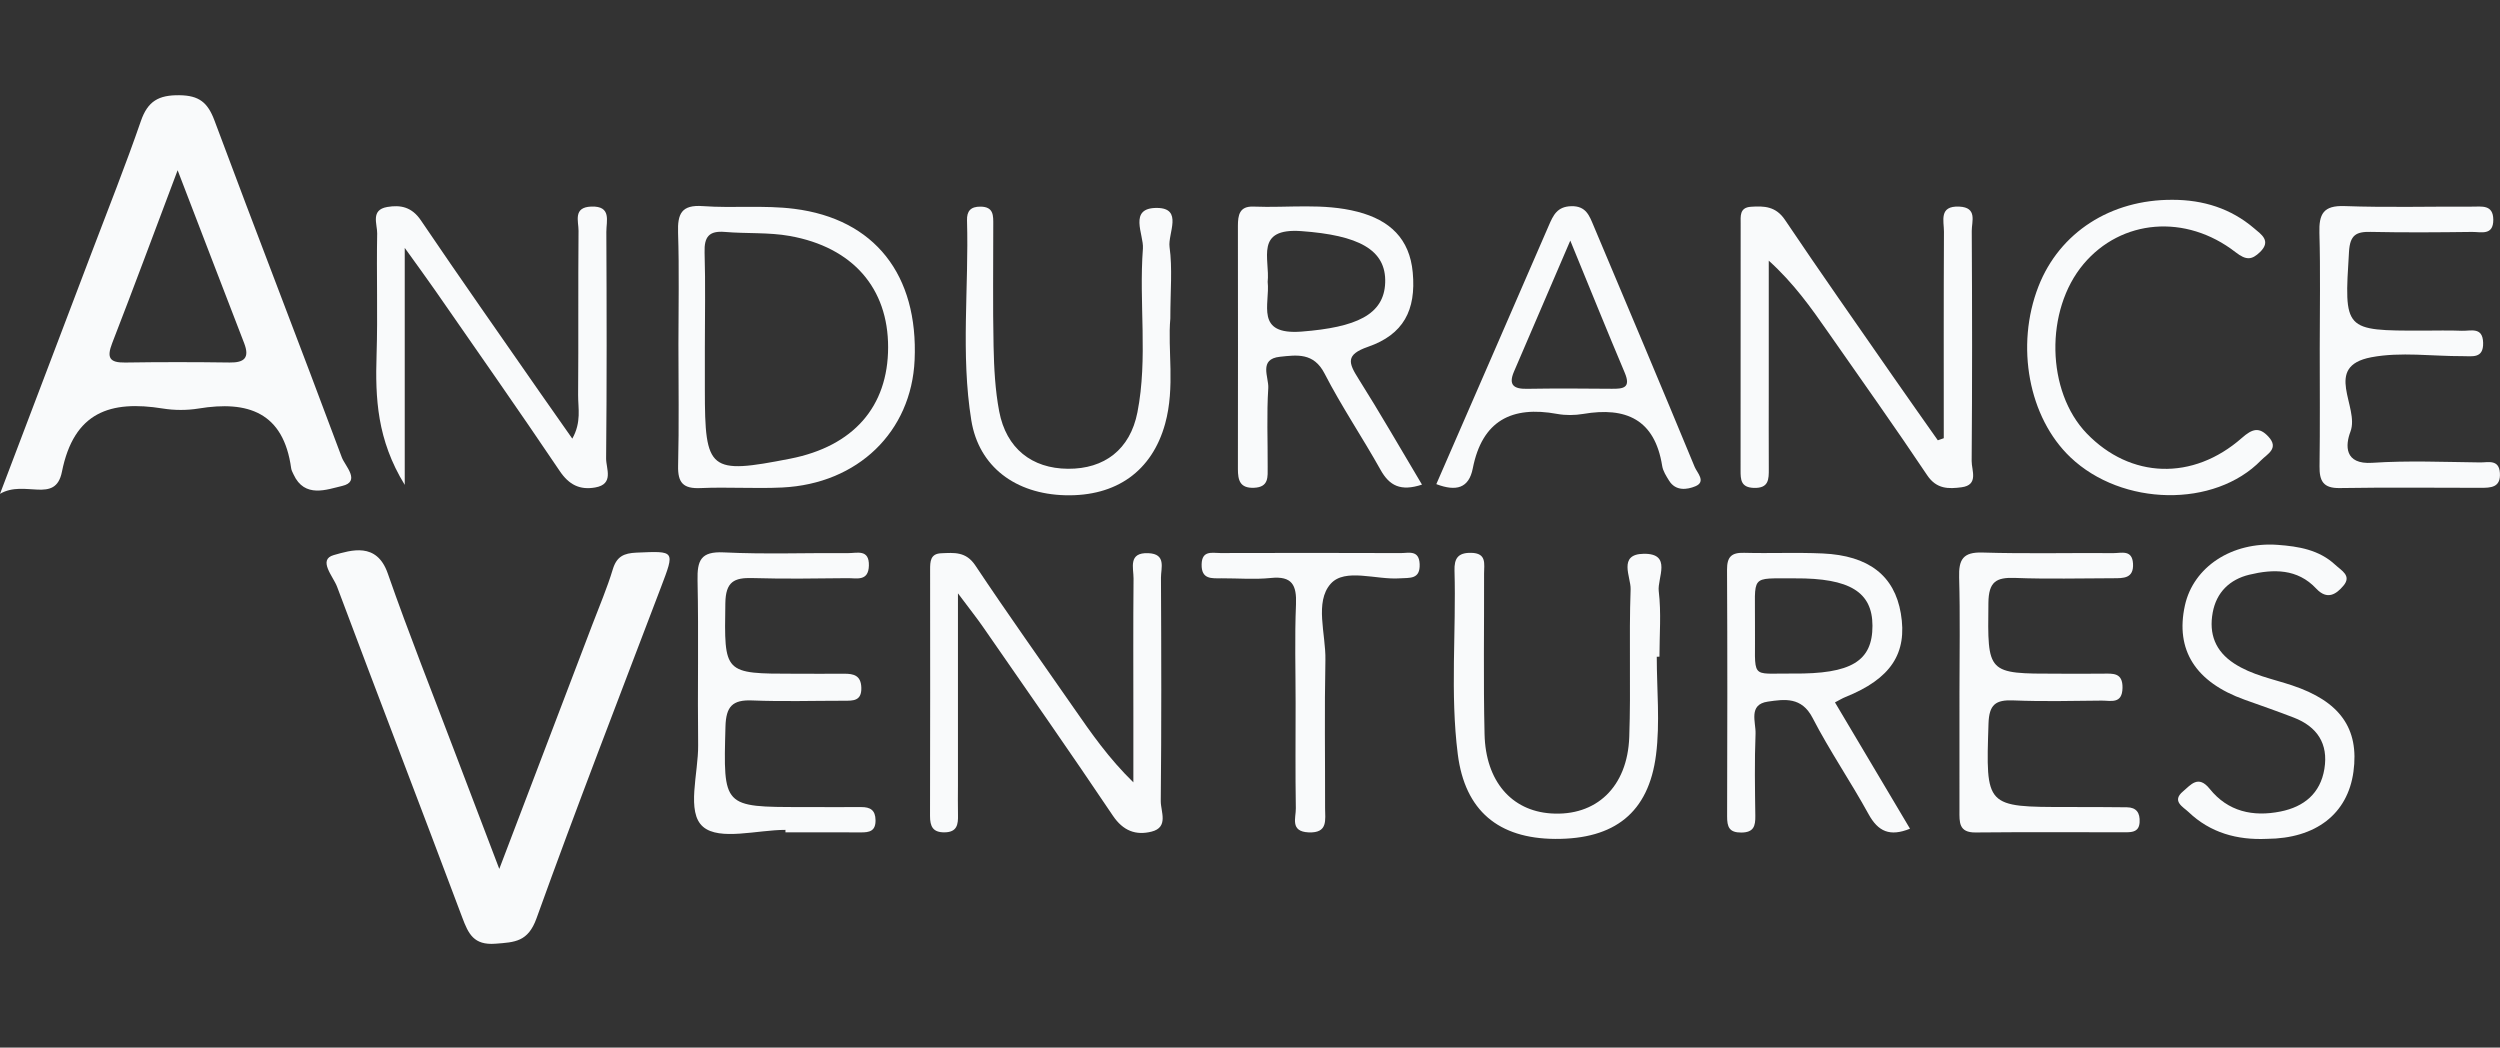 <svg width="210" height="88" viewBox="0 0 210 88" fill="none" xmlns="http://www.w3.org/2000/svg">
<rect x="0" y="0" width="210" height="88" fill="#333333" stroke="none"/>
<g clip-path="url(#clip0_3864_3164)">
<path d="M-0 41.483C2.759 34.218 5.228 27.727 7.691 21.235C9.089 17.55 10.55 13.887 11.835 10.165C12.413 8.487 13.34 7.978 15.065 7.999C16.716 8.019 17.446 8.594 18.019 10.132C21.538 19.581 25.195 28.978 28.715 38.425C28.976 39.127 30.341 40.452 28.736 40.821C27.476 41.11 25.585 41.883 24.656 39.848C24.58 39.681 24.482 39.513 24.458 39.336C23.812 34.621 20.816 33.638 16.687 34.315C15.706 34.475 14.655 34.473 13.674 34.315C9.281 33.611 6.208 34.593 5.201 39.633C4.652 42.379 2.079 40.26 -0 41.483ZM14.921 14.3C12.974 19.464 11.236 24.156 9.425 28.82C8.949 30.045 9.193 30.473 10.511 30.453C13.436 30.407 16.365 30.41 19.29 30.451C20.534 30.468 20.983 30.052 20.507 28.821C18.697 24.139 16.902 19.451 14.921 14.3Z" fill="#F9FAFB"/>
<path d="M41.94 72.989C44.675 65.808 47.219 59.139 49.758 52.466C50.344 50.925 50.997 49.404 51.473 47.828C51.802 46.743 52.399 46.467 53.465 46.421C56.725 46.282 56.7 46.225 55.512 49.353C51.997 58.601 48.418 67.827 45.068 77.137C44.357 79.116 43.255 79.148 41.611 79.272C39.793 79.41 39.345 78.445 38.825 77.059C35.347 67.788 31.786 58.55 28.312 49.279C27.991 48.427 26.671 47.01 28.037 46.626C29.485 46.219 31.642 45.508 32.569 48.16C34.349 53.262 36.352 58.286 38.267 63.341C39.42 66.385 40.582 69.427 41.94 72.989Z" fill="#F9FAFB"/>
<path d="M80.468 49.841C80.468 55.772 80.468 60.864 80.468 65.956C80.468 66.784 80.449 67.611 80.471 68.44C80.492 69.248 80.402 69.903 79.349 69.917C78.365 69.93 78.12 69.427 78.122 68.54C78.141 61.641 78.134 54.742 78.13 47.843C78.13 47.169 78.146 46.511 79.059 46.474C80.147 46.429 81.141 46.314 81.93 47.5C84.624 51.545 87.445 55.505 90.216 59.496C91.669 61.589 93.121 63.683 95.203 65.718C95.203 63.877 95.203 62.038 95.203 60.197C95.203 56.333 95.182 52.469 95.218 48.607C95.226 47.709 94.736 46.39 96.467 46.467C97.987 46.533 97.518 47.719 97.521 48.527C97.551 54.781 97.568 61.037 97.504 67.291C97.496 68.164 98.194 69.49 96.73 69.857C95.413 70.187 94.343 69.799 93.48 68.515C89.901 63.184 86.216 57.924 82.561 52.645C82.062 51.925 81.515 51.239 80.468 49.841Z" fill="#F9FAFB"/>
<path d="M163.277 36.81C163.277 31.029 163.263 25.246 163.292 19.465C163.297 18.565 162.845 17.279 164.57 17.354C166.122 17.422 165.622 18.606 165.627 19.397C165.663 25.841 165.67 32.286 165.619 38.729C165.612 39.5 166.234 40.742 164.766 40.932C163.692 41.072 162.675 41.102 161.885 39.923C159.18 35.879 156.357 31.913 153.574 27.922C152.131 25.853 150.677 23.791 148.576 21.896C148.576 25.515 148.576 29.134 148.576 32.752C148.576 34.962 148.567 37.171 148.579 39.381C148.584 40.266 148.583 41.026 147.32 40.983C146.222 40.946 146.208 40.277 146.208 39.507C146.208 32.603 146.205 25.697 146.215 18.793C146.215 18.175 146.105 17.435 147.071 17.369C148.196 17.291 149.171 17.33 149.937 18.468C152.909 22.886 155.972 27.243 159.009 31.619C160.255 33.414 161.521 35.197 162.777 36.985C162.943 36.926 163.111 36.869 163.277 36.81Z" fill="#F9FAFB"/>
<path d="M33.998 40.729C31.663 36.931 31.518 33.421 31.632 29.821C31.739 26.422 31.618 23.016 31.683 19.613C31.698 18.827 31.102 17.63 32.53 17.386C33.657 17.194 34.598 17.39 35.355 18.509C38.645 23.373 42.026 28.176 45.377 33.001C46.199 34.185 47.033 35.361 48.073 36.845C48.856 35.456 48.553 34.274 48.562 33.178C48.599 28.579 48.557 23.981 48.597 19.382C48.604 18.587 48.116 17.408 49.667 17.352C51.394 17.289 50.928 18.579 50.933 19.474C50.962 25.82 50.977 32.167 50.914 38.512C50.906 39.354 51.605 40.667 49.995 40.948C48.701 41.174 47.795 40.724 47.013 39.56C43.581 34.464 40.05 29.435 36.549 24.387C35.834 23.356 35.088 22.344 33.998 20.823V40.729Z" fill="#F9FAFB"/>
<path d="M160.44 69.611C158.75 70.298 157.764 69.854 156.959 68.389C155.459 65.657 153.686 63.069 152.257 60.303C151.335 58.516 149.895 58.734 148.498 58.936C146.832 59.178 147.505 60.662 147.466 61.635C147.376 63.933 147.417 66.239 147.447 68.54C147.459 69.396 147.312 69.925 146.271 69.934C145.244 69.941 145.075 69.451 145.078 68.576C145.098 61.669 145.108 54.763 145.071 47.855C145.066 46.772 145.447 46.408 146.501 46.437C148.701 46.496 150.908 46.392 153.106 46.491C156.984 46.666 159.135 48.366 159.67 51.524C160.241 54.887 158.828 57.019 155.013 58.552C154.759 58.654 154.523 58.8 154.137 59.001C156.232 62.53 158.319 66.039 160.44 69.611ZM147.418 52.524C147.479 57.186 146.871 56.541 150.588 56.578C155.521 56.629 157.291 55.53 157.287 52.561C157.284 49.737 155.389 48.555 150.776 48.582C146.895 48.606 147.456 48.192 147.418 52.524Z" fill="#F9FAFB"/>
<path d="M164.595 58.16C164.595 54.94 164.658 51.719 164.567 48.5C164.524 47.003 164.887 46.361 166.533 46.413C170.195 46.526 173.865 46.433 177.53 46.462C178.184 46.467 179.101 46.144 179.173 47.336C179.249 48.602 178.364 48.57 177.519 48.572C174.768 48.577 172.015 48.651 169.27 48.546C167.677 48.485 167.046 48.859 167.026 50.647C166.958 56.59 166.877 56.59 172.807 56.59C174.09 56.59 175.373 56.602 176.656 56.587C177.512 56.576 178.317 56.498 178.291 57.788C178.264 59.172 177.297 58.843 176.541 58.851C174.066 58.876 171.588 58.936 169.117 58.834C167.626 58.773 167.085 59.181 167.034 60.79C166.809 67.792 166.751 67.788 173.712 67.79C175.361 67.79 177.012 67.79 178.661 67.812C179.466 67.822 179.773 68.285 179.727 69.071C179.681 69.843 179.163 69.91 178.59 69.911C174.373 69.915 170.156 69.884 165.941 69.927C164.528 69.942 164.592 69.054 164.594 68.098C164.602 64.785 164.595 61.471 164.595 58.16Z" fill="#F9FAFB"/>
<path d="M119.449 40.707C117.649 41.302 116.709 40.797 115.965 39.465C114.445 36.743 112.689 34.147 111.263 31.377C110.35 29.599 108.93 29.82 107.519 29.968C105.694 30.159 106.592 31.69 106.535 32.597C106.394 34.797 106.496 37.01 106.484 39.218C106.481 40.038 106.609 40.925 105.333 40.974C104.155 41.02 103.984 40.341 103.984 39.404C103.993 32.595 103.993 25.786 103.984 18.977C103.984 18.059 104.118 17.307 105.292 17.354C108.213 17.475 111.152 17.038 114.05 17.792C116.727 18.488 118.412 20.037 118.671 22.89C118.961 26.062 117.892 28.1 114.907 29.134C113.007 29.793 113.272 30.484 114.111 31.814C115.914 34.671 117.595 37.604 119.446 40.707H119.449ZM106.484 23.678C106.697 25.533 105.374 28.165 109.346 27.853C113.919 27.494 116.251 26.443 116.355 23.76C116.465 20.941 114.06 19.762 109.335 19.415C105.36 19.124 106.689 21.744 106.484 23.678Z" fill="#F9FAFB"/>
<path d="M56.988 28.924C56.988 25.801 57.059 22.675 56.958 19.555C56.905 17.966 57.232 17.183 59.041 17.314C61.591 17.498 64.188 17.223 66.713 17.541C73.487 18.395 77.143 23.101 76.828 30.24C76.561 36.268 72.062 40.642 65.706 40.95C63.423 41.06 61.127 40.897 58.844 40.999C57.403 41.063 56.925 40.568 56.961 39.121C57.046 35.723 56.988 32.324 56.988 28.924ZM59.208 29.176V32.752C59.208 39.57 59.571 39.862 66.377 38.529C71.68 37.489 74.599 34.168 74.602 29.168C74.606 24.217 71.643 20.773 66.344 19.822C64.562 19.503 62.705 19.637 60.889 19.482C59.564 19.37 59.144 19.89 59.185 21.199C59.266 23.856 59.208 26.517 59.208 29.176Z" fill="#F9FAFB"/>
<path d="M65.976 69.71C63.602 69.71 60.451 70.633 59.065 69.457C57.617 68.23 58.673 64.959 58.644 62.582C58.587 57.976 58.692 53.367 58.594 48.764C58.558 47.078 58.855 46.307 60.791 46.4C64.271 46.571 67.766 46.433 71.252 46.462C71.988 46.467 73.021 46.104 72.986 47.511C72.952 48.86 71.957 48.558 71.2 48.566C68.539 48.595 65.874 48.636 63.215 48.558C61.663 48.512 60.956 48.86 60.929 50.672C60.839 56.593 60.756 56.591 66.766 56.593C68.142 56.593 69.52 56.605 70.896 56.593C71.715 56.586 72.326 56.739 72.352 57.772C72.381 58.9 71.649 58.862 70.889 58.862C68.32 58.861 65.746 58.941 63.181 58.837C61.519 58.769 60.985 59.348 60.939 61.04C60.758 67.793 60.7 67.791 67.388 67.793C69.04 67.793 70.693 67.805 72.344 67.795C73.103 67.79 73.535 68.048 73.545 68.9C73.557 69.818 73.028 69.927 72.311 69.921C70.2 69.908 68.089 69.916 65.978 69.916V69.714L65.976 69.71Z" fill="#F9FAFB"/>
<path d="M139.168 55.164C139.168 57.915 139.451 60.702 139.106 63.409C138.485 68.276 135.613 70.498 130.628 70.468C125.879 70.437 123.057 68.109 122.454 63.356C121.805 58.24 122.327 53.078 122.178 47.938C122.147 46.913 122.466 46.421 123.569 46.438C124.91 46.458 124.661 47.384 124.662 48.172C124.676 52.675 124.598 57.18 124.703 61.682C124.796 65.626 126.969 68.101 130.269 68.327C134.065 68.589 136.711 66.124 136.858 61.901C137.002 57.77 136.826 53.628 136.972 49.497C137.008 48.485 135.875 46.55 138.068 46.518C140.489 46.482 139.202 48.558 139.334 49.655C139.553 51.467 139.394 53.325 139.394 55.162C139.318 55.162 139.245 55.164 139.168 55.164Z" fill="#F9FAFB"/>
<path d="M120.653 40.662C123.89 33.224 127.001 26.096 130.093 18.957C130.472 18.082 130.798 17.351 131.986 17.32C133.231 17.288 133.509 18.126 133.862 18.963C136.709 25.713 139.558 32.462 142.356 39.23C142.551 39.703 143.344 40.462 142.409 40.848C141.719 41.132 140.76 41.275 140.202 40.375C139.963 39.989 139.692 39.57 139.623 39.136C139.002 35.223 136.572 34.161 132.993 34.769C132.281 34.89 131.511 34.898 130.803 34.769C126.988 34.07 124.5 35.332 123.712 39.352C123.386 41.011 122.325 41.304 120.653 40.668V40.662ZM131.904 20.21C130.16 24.265 128.666 27.742 127.172 31.22C126.691 32.341 127.161 32.68 128.26 32.661C130.633 32.622 133.006 32.634 135.379 32.657C136.355 32.668 137.019 32.588 136.477 31.307C134.999 27.814 133.582 24.297 131.904 20.21Z" fill="#F9FAFB"/>
<path d="M194.858 29.233C194.858 26.014 194.923 22.791 194.83 19.576C194.784 17.98 195.153 17.247 196.943 17.311C200.512 17.441 204.09 17.34 207.663 17.357C208.451 17.361 209.43 17.162 209.437 18.456C209.444 19.823 208.39 19.472 207.654 19.482C204.814 19.518 201.971 19.54 199.132 19.479C197.905 19.452 197.404 19.75 197.317 21.133C196.907 27.776 196.858 27.773 203.495 27.773C204.595 27.773 205.697 27.739 206.793 27.785C207.532 27.816 208.551 27.417 208.583 28.799C208.615 30.141 207.666 29.913 206.874 29.917C204.309 29.929 201.671 29.541 199.194 30.009C195.075 30.788 198.228 34.182 197.438 36.256C197.004 37.394 196.905 39.032 199.27 38.876C202.282 38.675 205.315 38.811 208.339 38.844C208.998 38.85 209.915 38.558 209.991 39.728C210.073 40.968 209.222 40.977 208.352 40.977C204.412 40.974 200.471 40.933 196.531 40.997C195.148 41.02 194.824 40.399 194.841 39.167C194.887 35.856 194.858 32.545 194.858 29.233Z" fill="#F9FAFB"/>
<path d="M98.308 26.759C98.07 29.365 98.723 32.506 97.871 35.594C96.779 39.548 93.794 41.713 89.471 41.601C85.327 41.494 82.224 39.224 81.59 35.306C80.692 29.748 81.394 24.111 81.229 18.511C81.207 17.738 81.528 17.347 82.371 17.357C83.488 17.371 83.434 18.13 83.434 18.87C83.441 22.272 83.387 25.677 83.46 29.079C83.498 30.91 83.592 32.764 83.932 34.556C84.524 37.666 86.673 39.357 89.708 39.377C92.761 39.398 94.932 37.767 95.545 34.627C96.433 30.08 95.659 25.45 96.005 20.875C96.093 19.71 94.742 17.446 97.191 17.466C99.404 17.485 98.087 19.62 98.243 20.75C98.491 22.555 98.308 24.419 98.308 26.759Z" fill="#F9FAFB"/>
<path d="M190.408 70.464C187.921 70.575 185.667 69.959 183.835 68.208C183.388 67.781 182.391 67.298 183.372 66.478C184.023 65.932 184.65 65.062 185.615 66.264C187.147 68.173 189.25 68.632 191.569 68.166C193.536 67.771 194.909 66.653 195.248 64.59C195.597 62.468 194.638 61.035 192.675 60.277C191.311 59.749 189.93 59.27 188.553 58.778C184.425 57.305 182.708 54.599 183.532 50.858C184.243 47.626 187.472 45.487 191.335 45.769C193.075 45.897 194.8 46.174 196.168 47.45C196.689 47.935 197.556 48.359 196.851 49.196C196.255 49.905 195.497 50.441 194.563 49.443C192.984 47.753 190.953 47.789 188.935 48.277C187.311 48.67 186.181 49.742 185.867 51.454C185.538 53.245 186.081 54.695 187.667 55.731C189.16 56.706 190.884 57.022 192.526 57.568C196.545 58.904 198.19 61.187 197.689 64.833C197.202 68.372 194.533 70.439 190.411 70.464H190.408Z" fill="#F9FAFB"/>
<path d="M182.506 16.784C185.064 16.787 187.389 17.504 189.352 19.184C189.926 19.678 190.821 20.227 189.84 21.175C189.155 21.837 188.682 21.881 187.796 21.192C183.596 17.931 178.191 18.416 175.022 22.175C171.754 26.053 171.885 32.891 175.293 36.417C178.954 40.206 184.199 40.409 188.318 36.785C189.194 36.013 189.772 35.841 190.548 36.679C191.469 37.673 190.44 38.141 189.933 38.663C186.028 42.678 178.257 42.544 173.914 38.411C170.407 35.077 169.282 29.051 171.231 24.057C173 19.525 177.303 16.753 182.506 16.784Z" fill="#F9FAFB"/>
<path d="M108.831 59.059C108.831 56.296 108.748 53.528 108.863 50.77C108.931 49.14 108.531 48.368 106.751 48.55C105.389 48.689 104.001 48.574 102.625 48.577C101.785 48.58 100.904 48.686 100.937 47.398C100.965 46.204 101.835 46.457 102.518 46.456C107.565 46.442 112.612 46.44 117.661 46.459C118.323 46.46 119.2 46.168 119.251 47.379C119.306 48.693 118.41 48.523 117.59 48.58C115.602 48.723 112.978 47.691 111.78 49.035C110.409 50.573 111.378 53.257 111.334 55.438C111.251 59.581 111.314 63.729 111.307 67.873C111.307 68.855 111.578 69.995 109.921 69.92C108.344 69.849 108.863 68.694 108.85 67.901C108.802 64.954 108.831 62.007 108.831 59.059Z" fill="#F9FAFB"/>
</g>
<defs>
<clipPath id="clip0_3864_3164">
<rect width="210" height="88" fill="white"/>
</clipPath>
</defs>
</svg>
